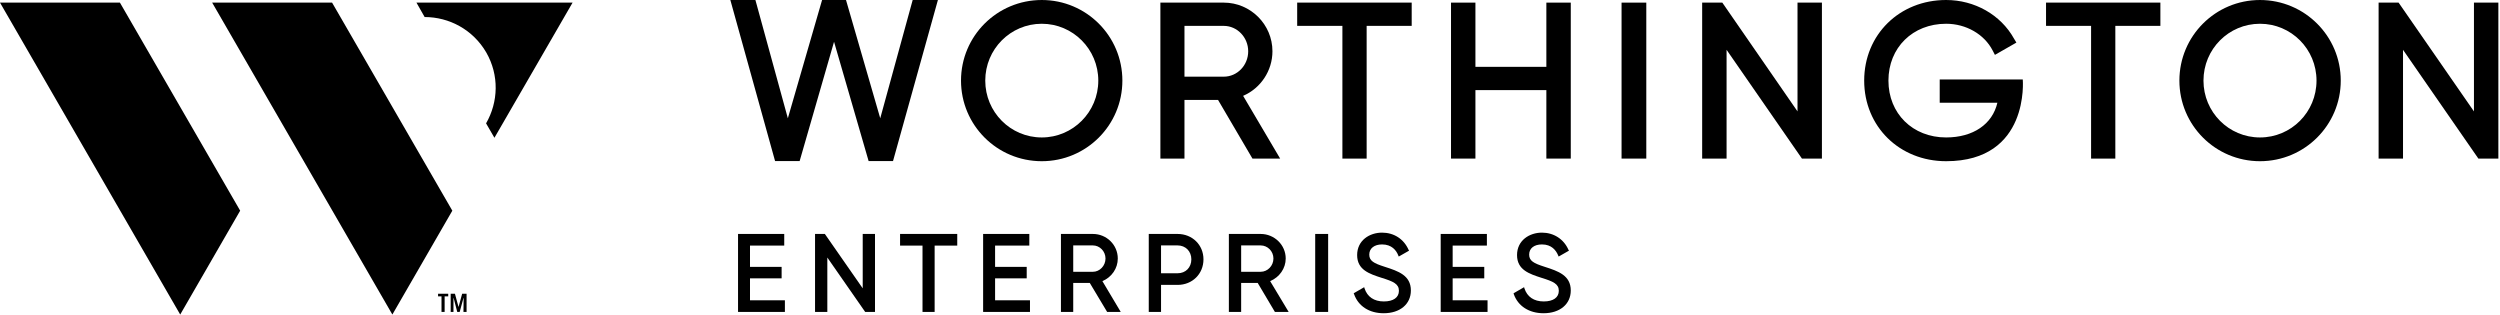 <svg version="1.2" xmlns="http://www.w3.org/2000/svg" viewBox="0 0 1526 192" width="1526" height="192">
	<title>worthington-enterprises-logo-svg</title>
	<defs>
		<clipPath clipPathUnits="userSpaceOnUse" id="cp1">
			<path d="m0 0h1525v192h-1525z"/>
		</clipPath>
		<clipPath clipPathUnits="userSpaceOnUse" id="cp2">
			<path d="m0 0h1525v192h-1525z"/>
		</clipPath>
		<clipPath clipPathUnits="userSpaceOnUse" id="cp3">
			<path d="m0 0h1525v192h-1525z"/>
		</clipPath>
		<clipPath clipPathUnits="userSpaceOnUse" id="cp4">
			<path d="m0 0h1525v192h-1525z"/>
		</clipPath>
		<clipPath clipPathUnits="userSpaceOnUse" id="cp5">
			<path d="m0 0h1525v192h-1525z"/>
		</clipPath>
		<clipPath clipPathUnits="userSpaceOnUse" id="cp6">
			<path d="m0 0h1525v192h-1525z"/>
		</clipPath>
		<clipPath clipPathUnits="userSpaceOnUse" id="cp7">
			<path d="m0 0h1525v192h-1525z"/>
		</clipPath>
		<clipPath clipPathUnits="userSpaceOnUse" id="cp8">
			<path d="m0 0h1525v192h-1525z"/>
		</clipPath>
		<clipPath clipPathUnits="userSpaceOnUse" id="cp9">
			<path d="m0 0h1525v192h-1525z"/>
		</clipPath>
		<clipPath clipPathUnits="userSpaceOnUse" id="cp10">
			<path d="m0 0h1525v192h-1525z"/>
		</clipPath>
		<clipPath clipPathUnits="userSpaceOnUse" id="cp11">
			<path d="m0 0h1525v192h-1525z"/>
		</clipPath>
		<clipPath clipPathUnits="userSpaceOnUse" id="cp12">
			<path d="m0 0h1525v192h-1525z"/>
		</clipPath>
		<clipPath clipPathUnits="userSpaceOnUse" id="cp13">
			<path d="m0 0h1525v192h-1525z"/>
		</clipPath>
		<clipPath clipPathUnits="userSpaceOnUse" id="cp14">
			<path d="m0 0h1525v192h-1525z"/>
		</clipPath>
		<clipPath clipPathUnits="userSpaceOnUse" id="cp15">
			<path d="m0 0h1525v192h-1525z"/>
		</clipPath>
		<clipPath clipPathUnits="userSpaceOnUse" id="cp16">
			<path d="m0 0h1525v192h-1525z"/>
		</clipPath>
		<clipPath clipPathUnits="userSpaceOnUse" id="cp17">
			<path d="m0 0h1525v192h-1525z"/>
		</clipPath>
		<clipPath clipPathUnits="userSpaceOnUse" id="cp18">
			<path d="m0 0h1525v192h-1525z"/>
		</clipPath>
		<clipPath clipPathUnits="userSpaceOnUse" id="cp19">
			<path d="m0 0h1525v192h-1525z"/>
		</clipPath>
		<clipPath clipPathUnits="userSpaceOnUse" id="cp20">
			<path d="m0 0h1525v192h-1525z"/>
		</clipPath>
		<clipPath clipPathUnits="userSpaceOnUse" id="cp21">
			<path d="m0 0h1525v192h-1525z"/>
		</clipPath>
		<clipPath clipPathUnits="userSpaceOnUse" id="cp22">
			<path d="m0 0h1525v192h-1525z"/>
		</clipPath>
	</defs>
	<style>
		.s0 { fill: #000 } 
	</style>
	<g id="Symbols">
		<g id="Group-34">
			<path id="Fill-1" class="s0" d="m537.3 72.2l-20.9-72.2h-14.6l-20.9 72.2-19.8-72.2h-15.3l27.3 98.3h15l21-72.8 21.1 72.8h14.9l27.4-98.3h-15.4z"/>
			<g id="Group-33">
				<path id="Fill-2" fill-rule="evenodd" class="s0" d="m635.9 98.4c-27.3 0-49.3-22-49.3-49.2 0-27.2 22-49.2 49.3-49.2 27.2 0 49.2 22 49.2 49.2 0 27.2-22 49.2-49.2 49.2zm34.5-49.2c0-19.2-15.5-34.7-34.5-34.7-19.1 0-34.5 15.5-34.5 34.7 0 19.2 15.4 34.7 34.5 34.7 19 0 34.5-15.5 34.5-34.7z"/>
				<path id="Fill-4" fill-rule="evenodd" class="s0" d="m758.8 58.5l22.6 38.3h-16.9l-21-35.8h-20.5v35.8h-14.7v-95.2h38.7c16.3 0 29.7 13.3 29.7 29.7 0 11.9-7.2 22.6-17.9 27.2zm3.1-27.2c0-8.5-6.7-15.5-14.9-15.5h-24v31h24c8.2 0 14.9-6.9 14.9-15.5z"/>
				<path id="Fill-6" class="s0" d="m791.8 15.8h27.6v81h14.8v-81h27.5v-14.2h-69.9z"/>
				<path id="Fill-8" class="s0" d="m943.9 40.8h-43.3v-39.2h-14.9v95.2h14.9v-41.8h43.3v41.8h14.9v-95.2h-14.9z"/>
				<g id="Clip-11">
				</g>
				<g id="Clip-Path: Fill-10" clip-path="url(#cp1)">
					<path id="Fill-10" class="s0" d="m989.8 1.6h15.1v95.2h-15.1z"/>
				</g>
				<g id="Clip-Path: Fill-12" clip-path="url(#cp2)">
					<path id="Fill-12" class="s0" d="m1097.2 68l-45.9-66.4h-12.3v95.2h14.9v-66.4l46 66.4h12.2v-95.2h-14.9z"/>
				</g>
				<g id="Clip-Path: Fill-13" clip-path="url(#cp3)">
					<path id="Fill-13" fill-rule="evenodd" class="s0" d="m1184 48.5v14.2h35.2c-3 13.1-14.8 21.2-31.3 21.2-20.4 0-35.2-14.6-35.2-34.7 0-20.1 14.8-34.7 35.2-34.7 12.2 0 23.3 6.4 28.4 16.3l1.4 2.7 13.1-7.5-1.5-2.5c-8.1-14.5-24-23.5-41.4-23.5-28.5 0-50 21.2-50 49.2 0 28 21.5 49.2 50 49.2 51.2 0 46.8-49.9 46.8-49.9z"/>
				</g>
				<g id="Clip-Path: Fill-14" clip-path="url(#cp4)">
					<path id="Fill-14" class="s0" d="m1248.9 15.8h27.5v81h14.8v-81h27.5v-14.2h-69.8z"/>
				</g>
				<g id="Clip-Path: Fill-15" clip-path="url(#cp5)">
					<path id="Fill-15" fill-rule="evenodd" class="s0" d="m1379.5 98.4c-27.2 0-49.2-22-49.2-49.2 0-27.2 22-49.2 49.2-49.2 27.2 0 49.3 22 49.3 49.2 0 27.2-22.1 49.2-49.3 49.2zm34.5-49.2c0-19.2-15.4-34.7-34.5-34.7-19.1 0-34.5 15.5-34.5 34.7 0 19.2 15.4 34.7 34.5 34.7 19.1 0 34.5-15.5 34.5-34.7z"/>
				</g>
				<g id="Clip-Path: Fill-16" clip-path="url(#cp6)">
					<path id="Fill-16" class="s0" d="m1510.1 1.6v66.4l-46-66.4h-12.2v95.2h14.9v-66.4l46 66.4h12.2v-95.2z"/>
				</g>
				<g id="Clip-Path: Fill-17" clip-path="url(#cp7)">
					<path id="Fill-17" class="s0" d="m457.8 169.9h19.3v-7h-19.3v-13h20.9v-7.1h-28.2v47.6h28.6v-7.1h-21.3z"/>
				</g>
				<g id="Clip-Path: Fill-18" clip-path="url(#cp8)">
					<path id="Fill-18" class="s0" d="m526.6 176l-22.9-32.9-0.2-0.3h-6v47.6h7.5v-33.2l23.1 33.2h6v-47.6h-7.5z"/>
				</g>
				<g id="Clip-Path: Fill-19" clip-path="url(#cp9)">
					<path id="Fill-19" class="s0" d="m549.4 149.9h13.7v40.5h7.4v-40.5h13.8v-7.1h-34.9z"/>
				</g>
				<g id="Clip-Path: Fill-20" clip-path="url(#cp10)">
					<path id="Fill-20" class="s0" d="m607.4 169.9h19.3v-7h-19.3v-13h20.9v-7.1h-28.2v47.6h28.6v-7.1h-21.3z"/>
				</g>
				<g id="Clip-Path: Fill-21" clip-path="url(#cp11)">
					<path id="Fill-21" fill-rule="evenodd" class="s0" d="m672.9 171.6l11.2 18.8h-8.3l-10.6-17.7h-10.1v17.7h-7.5v-47.6h19.5c8.4 0 15.2 6.7 15.2 15 0 6-3.7 11.4-9.4 13.8zm1.9-13.8c0-4.4-3.5-8-7.7-8h-12v16.1h12c4.2 0 7.7-3.7 7.7-8.1z"/>
				</g>
				<g id="Clip-Path: Fill-22" clip-path="url(#cp12)">
					<path id="Fill-22" fill-rule="evenodd" class="s0" d="m734.6 158.3c0 8.9-6.8 15.6-15.8 15.6h-10.1v16.5h-7.5v-47.6h17.6c9 0 15.8 6.7 15.8 15.5zm-7.4 0c0-4.9-3.5-8.5-8.4-8.5h-10.1v17h10.1c4.9 0 8.4-3.5 8.4-8.5z"/>
				</g>
				<g id="Clip-Path: Fill-23" clip-path="url(#cp13)">
					<path id="Fill-23" fill-rule="evenodd" class="s0" d="m775.3 171.6l11.3 18.8h-8.4l-10.5-17.7h-10.1v17.7h-7.5v-47.6h19.4c8.4 0 15.3 6.7 15.3 15 0 6-3.8 11.4-9.5 13.8zm2-13.8c0-4.4-3.5-8-7.8-8h-11.9v16.1h11.9c4.3 0 7.8-3.7 7.8-8.1z"/>
				</g>
				<g id="Clip-Path: Fill-24" clip-path="url(#cp14)">
					<path id="Fill-24" class="s0" d="m802.8 142.8h7.9v47.6h-7.9z"/>
				</g>
				<g id="Clip-Path: Fill-25" clip-path="url(#cp15)">
					<path id="Fill-25" fill-rule="evenodd" class="s0" d="m845.4 162.9l-0.3-0.1c-6.6-2.1-9.3-3.6-9.3-7.4 0-3.8 3.1-6.2 7.8-6.2 5.9 0 8.7 3.6 9.9 6.7l0.3 0.7 6.3-3.6-0.3-0.5c-2.9-6.6-8.9-10.5-16.2-10.5-7.6 0-15.2 4.7-15.2 13.7 0 9.1 7.6 11.5 15 13.9 7.1 2.2 10.5 3.7 10.5 7.9 0 4.1-3.4 6.5-9.2 6.5-6 0-10.1-2.8-11.8-8l-0.2-0.7-6.4 3.7 0.2 0.5c2.6 7.4 9.3 11.7 18.1 11.7 9.9 0 16.6-5.5 16.6-13.9 0-9.2-7.7-11.8-15.8-14.4z"/>
				</g>
				<g id="Clip-Path: Fill-26" clip-path="url(#cp16)">
					<path id="Fill-26" class="s0" d="m886.7 169.9h19.3v-7h-19.3v-13h20.9v-7.1h-28.2v47.6h28.6v-7.1h-21.3z"/>
				</g>
				<g id="Clip-Path: Fill-27" clip-path="url(#cp17)">
					<path id="Fill-27" fill-rule="evenodd" class="s0" d="m943 162.9l-0.3-0.1c-6.6-2.1-9.3-3.6-9.3-7.4 0-3.8 3-6.2 7.8-6.2 5.9 0 8.6 3.6 9.9 6.7l0.3 0.7 6.3-3.6-0.3-0.5c-2.9-6.6-9-10.5-16.2-10.5-7.6 0-15.2 4.7-15.2 13.7 0 9.1 7.6 11.5 15 13.9 7.1 2.2 10.5 3.7 10.5 7.9 0 4.1-3.4 6.5-9.2 6.5-6 0-10.1-2.8-11.8-8l-0.2-0.7-6.4 3.7 0.1 0.5c2.6 7.4 9.4 11.7 18.2 11.7 9.9 0 16.6-5.5 16.6-13.9 0-9.2-7.7-11.8-15.8-14.4z"/>
				</g>
				<g id="Clip-Path: Fill-28" clip-path="url(#cp18)">
					<path id="Fill-28" fill-rule="evenodd" class="s0" d="m254.2 1.6l5 8.8c15 0 29.5 7.7 37.6 21.6 8 13.9 7.4 30.3-0.1 43.3l5.1 8.8 47.7-82.5z"/>
				</g>
				<g id="Clip-Path: Fill-29" clip-path="url(#cp19)">
					<path id="Fill-29" class="s0" d="m276.1 128.6l-73.4-127h-73.2l110 190.4z"/>
				</g>
				<g id="Clip-Path: Fill-30" clip-path="url(#cp20)">
					<path id="Fill-30" class="s0" d="m146.6 128.6l-73.4-127h-73.2l110 190.4z"/>
				</g>
				<g id="Clip-Path: Fill-31" clip-path="url(#cp21)">
					<path id="Fill-31" class="s0" d="m271.4 180.9v9.5h-1.9v-9.5h-2.1v-1.6h6.2v1.6z"/>
				</g>
				<g id="Clip-Path: Fill-32" clip-path="url(#cp22)">
					<path id="Fill-32" class="s0" d="m282.9 190.4l0.1-8.5h-0.1l-2.3 8.5h-1.5l-2.2-8.5h-0.1v8.5h-1.7v-11.1h2.6l2.2 8.1 2.2-8.1h2.7v11.1z"/>
				</g>
			</g>
		</g>
	</g>
</svg>